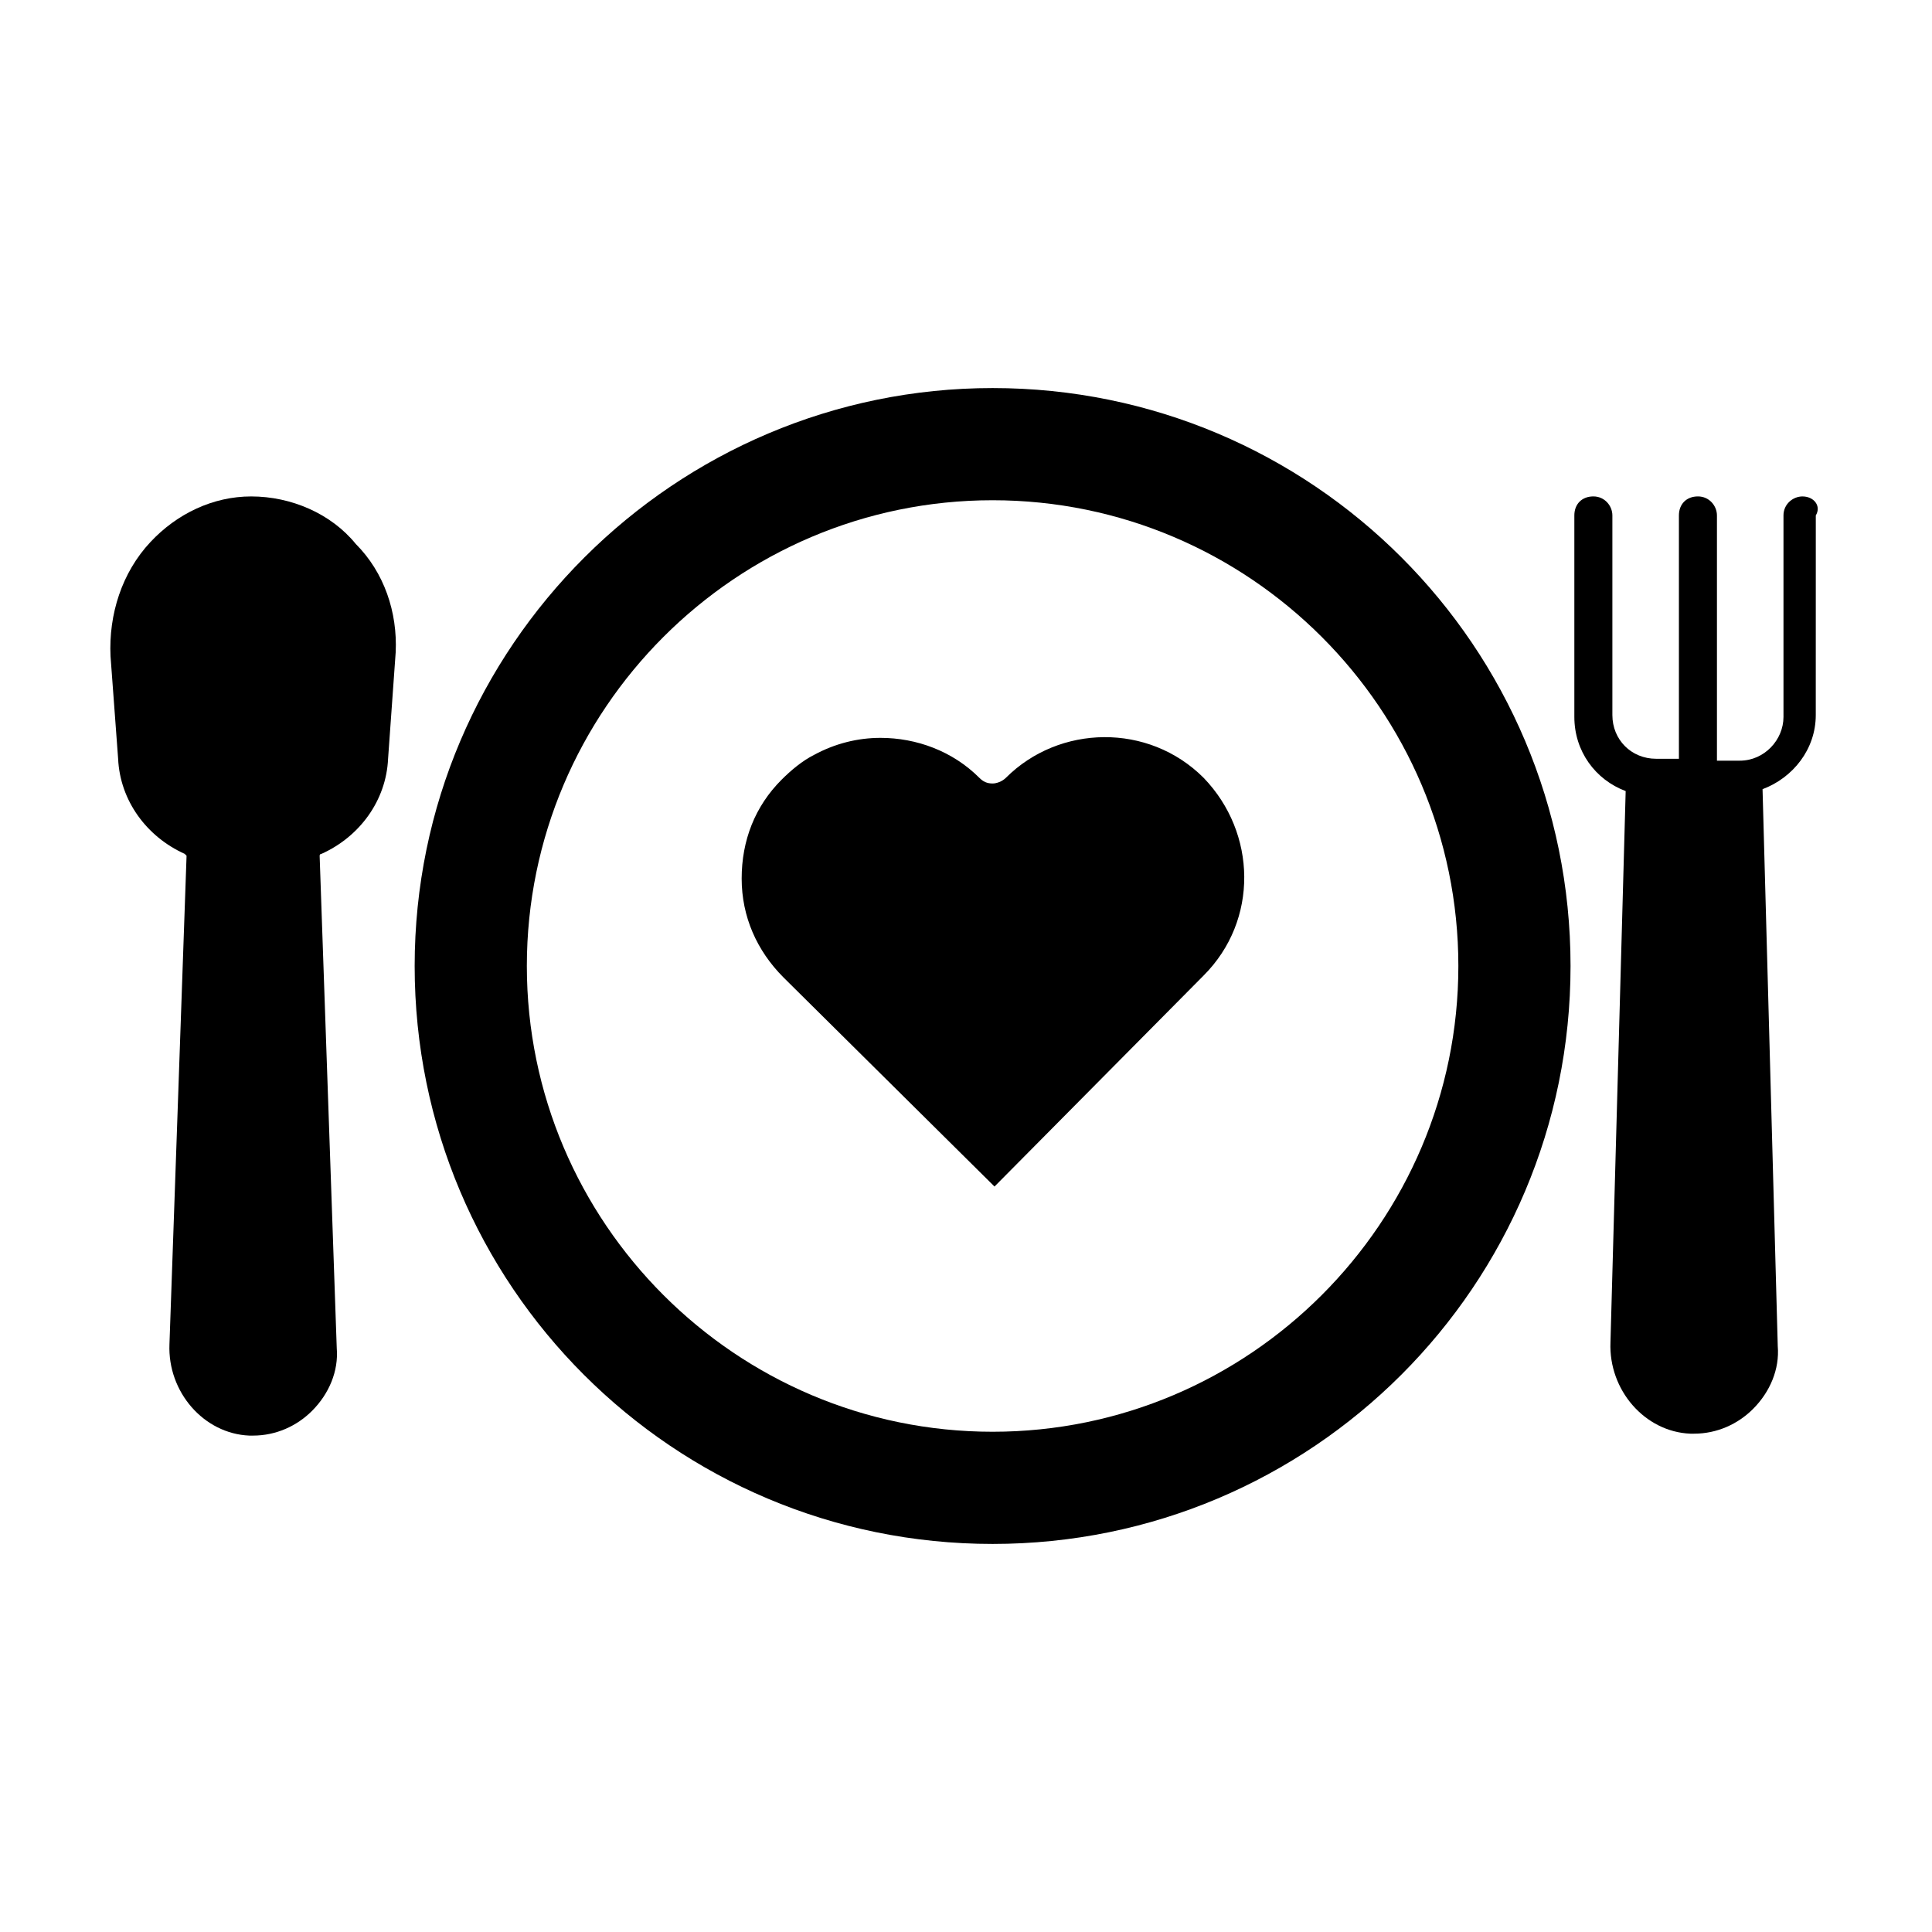 <?xml version="1.0" encoding="UTF-8"?>
<!-- Uploaded to: SVG Repo, www.svgrepo.com, Generator: SVG Repo Mixer Tools -->
<svg fill="#000000" width="800px" height="800px" version="1.1" viewBox="144 144 512 512" xmlns="http://www.w3.org/2000/svg">
 <g>
  <path d="m410.58 350.12c-1.008 1.008-2.519 1.512-3.527 1.512-1.512 0-2.519-0.504-3.527-1.512-7.055-7.055-16.625-10.578-26.199-10.578-6.047 0-12.09 1.512-17.633 4.535-3.023 1.512-6.047 4.031-8.566 6.551-7.055 7.055-10.578 16.121-10.578 26.199s4.031 19.145 11.082 26.199l55.922 55.418 55.418-55.922c14.609-14.609 14.105-37.785 0-52.395-14.605-14.617-38.285-14.113-52.391-0.008z"/>
  <path d="m407.05 246.84c-84.137 0-153.16 68.52-153.16 153.16s68.52 153.16 153.16 153.16c84.641 0 153.16-68.52 153.16-153.16 0-84.641-68.52-153.16-153.16-153.16zm0 276.59c-68.016 0-123.43-55.418-123.43-123.43s55.418-123.43 123.43-123.43 123.43 55.418 123.43 123.43c0 68.012-55.418 123.43-123.43 123.43z"/>
  <path d="m210.57 275.56c-10.078 0-19.648 4.535-26.703 12.09-7.559 8.062-11.082 19.145-10.578 30.23l2.016 27.207c0.504 11.082 7.559 20.656 17.633 25.191l0.504 0.504-4.535 129.48c-0.504 12.594 9.07 23.68 21.16 24.184h1.008c6.047 0 11.586-2.519 15.617-6.551 4.535-4.535 7.055-10.578 6.551-16.625l-4.535-130.49s0-0.504 0.504-0.504c10.078-4.535 17.129-14.105 17.633-25.191l2.016-28.215c0.504-10.578-3.023-21.16-10.578-28.719-6.551-8.055-17.133-12.59-27.711-12.59z"/>
  <path d="m621.68 275.56c-2.519 0-5.039 2.016-5.039 5.039v53.402c0 6.047-5.039 11.586-11.586 11.586h-6.047v-64.992c0-2.519-2.016-5.039-5.039-5.039-3.023 0-5.039 2.016-5.039 5.039v64.488h-6.047c-6.551 0-11.586-5.039-11.586-11.586v-52.902c0-2.519-2.016-5.039-5.039-5.039-3.023 0-5.039 2.016-5.039 5.039v53.402c0 9.07 5.543 16.625 13.602 19.648l-4.031 146.11c-0.504 12.594 9.07 23.68 21.16 24.184h1.008c6.047 0 11.586-2.519 15.617-6.551 4.535-4.535 7.055-10.578 6.551-16.625l-4.031-147.62c8.062-3.023 14.105-10.578 14.105-19.648l0.008-52.898c1.508-2.516-0.504-5.035-3.527-5.035z"/>
 </g>
</svg>